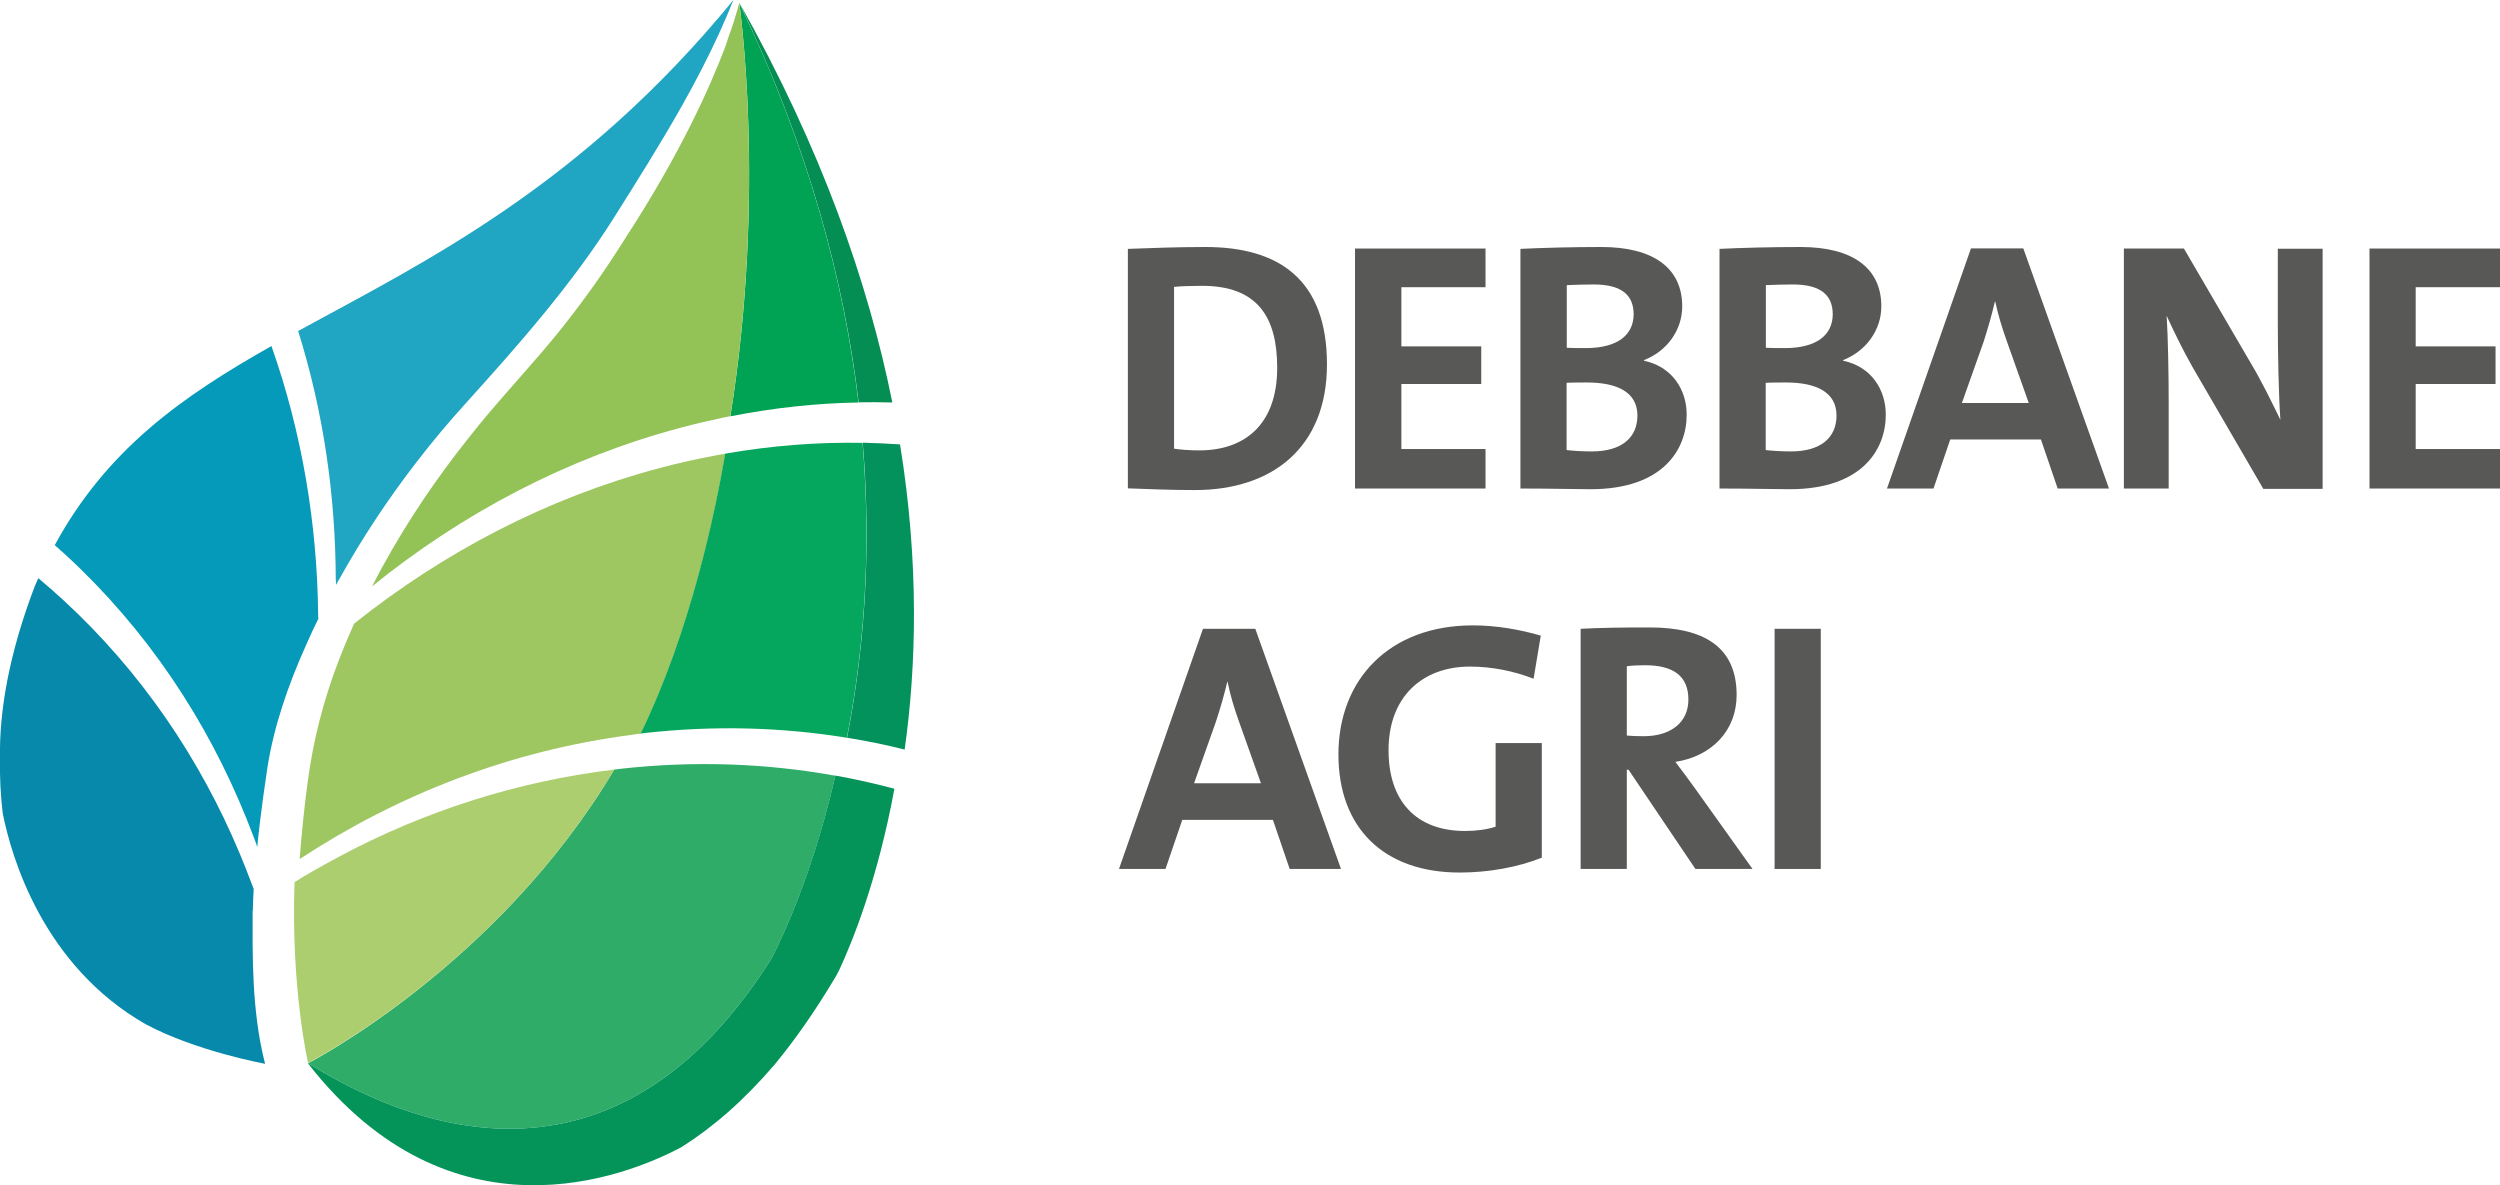 <svg width="154" height="73" viewBox="0 0 154 73" fill="none" xmlns="http://www.w3.org/2000/svg">
<g clip-path="url(#clip0_1540_4128)">
<path d="M73.597 30.188C72.058 30.188 70.731 30.125 69.477 30.083V15.331C70.636 15.289 72.438 15.215 74.25 15.215C78.833 15.215 81.741 17.259 81.741 22.444C81.741 27.533 78.412 30.188 73.597 30.188ZM74.05 17.607C73.397 17.607 72.785 17.628 72.322 17.671V27.638C72.712 27.702 73.312 27.744 73.881 27.744C76.663 27.744 78.675 26.163 78.675 22.654C78.675 19.493 77.432 17.607 74.05 17.607Z" fill="#585857"/>
<path d="M83.469 30.093V15.31H91.508V17.692H86.325V21.337H91.245V23.655H86.325V27.66H91.508V30.093H83.469Z" fill="#585857"/>
<path d="M97.978 30.136C97.072 30.136 95.523 30.093 93.658 30.093V15.331C94.901 15.268 96.84 15.215 98.652 15.215C101.845 15.215 103.625 16.511 103.625 18.872C103.625 20.336 102.688 21.632 101.276 22.18V22.222C103.025 22.591 103.899 24.035 103.899 25.531C103.91 27.681 102.445 30.136 97.978 30.136ZM98.178 17.523C97.588 17.523 97.019 17.544 96.513 17.565V21.422C96.861 21.443 97.219 21.443 97.672 21.443C99.622 21.443 100.633 20.652 100.633 19.346C100.623 18.239 99.969 17.523 98.178 17.523ZM97.757 23.561C97.535 23.561 96.819 23.561 96.503 23.582V27.723C96.85 27.765 97.398 27.807 98.062 27.807C99.927 27.807 100.865 26.933 100.865 25.594C100.865 24.161 99.622 23.561 97.757 23.561Z" fill="#585857"/>
<path d="M110.242 30.136C109.336 30.136 107.787 30.093 105.922 30.093V15.331C107.166 15.268 109.104 15.215 110.917 15.215C114.12 15.215 115.89 16.511 115.89 18.872C115.89 20.336 114.942 21.632 113.54 22.18V22.222C115.3 22.591 116.164 24.035 116.164 25.531C116.174 27.681 114.71 30.136 110.242 30.136ZM110.442 17.523C109.852 17.523 109.283 17.544 108.778 17.565V21.422C109.125 21.443 109.473 21.443 109.937 21.443C111.886 21.443 112.897 20.652 112.897 19.346C112.887 18.239 112.234 17.523 110.442 17.523ZM110.021 23.561C109.8 23.561 109.083 23.561 108.767 23.582V27.723C109.115 27.765 109.663 27.807 110.327 27.807C112.192 27.807 113.129 26.933 113.129 25.594C113.129 24.161 111.886 23.561 110.021 23.561Z" fill="#585857"/>
<path d="M126.753 30.093L125.72 27.069H120.136L119.103 30.093H116.238L121.411 15.3H124.635L129.914 30.093H126.753ZM123.592 20.937C123.307 20.126 123.086 19.398 122.907 18.577H122.886C122.707 19.346 122.465 20.199 122.191 21.053L120.852 24.825H124.972L123.592 20.937Z" fill="#585857"/>
<path d="M139.407 30.093L135.066 22.623C134.434 21.506 133.907 20.41 133.465 19.451C133.549 20.726 133.591 23.044 133.591 24.814V30.093H130.831V15.31H134.529L138.649 22.37C139.333 23.508 139.923 24.741 140.471 25.858C140.366 24.372 140.313 21.738 140.313 19.925V15.321H143.074V30.115H139.407V30.093Z" fill="#585857"/>
<path d="M145.961 30.093V15.31H154V17.692H148.806V21.337H153.726V23.655H148.806V27.66H154V30.093H145.961Z" fill="#585857"/>
<path d="M79.445 53.528L78.412 50.504H72.828L71.795 53.528H68.929L74.103 38.734H77.327L82.605 53.528H79.445ZM76.294 44.371C76.01 43.56 75.788 42.843 75.62 42H75.599C75.42 42.77 75.177 43.623 74.893 44.477L73.555 48.249H77.674L76.294 44.371Z" fill="#585857"/>
<path d="M94.469 41.811C93.289 41.347 91.919 41.062 90.55 41.062C87.631 41.062 85.534 42.907 85.534 46.215C85.534 49.355 87.241 51.188 90.244 51.188C90.94 51.188 91.561 51.104 92.13 50.925V45.773H94.975V52.832C93.51 53.422 91.688 53.749 89.918 53.749C85.229 53.749 82.447 50.988 82.447 46.478C82.447 41.832 85.598 38.523 90.729 38.523C92.193 38.523 93.647 38.786 94.912 39.155L94.469 41.811Z" fill="#585857"/>
<path d="M104.437 53.528L100.317 47.416H100.212V53.528H97.367V38.734C98.526 38.671 99.906 38.65 101.613 38.65C104.879 38.65 106.976 39.788 106.976 42.812C106.976 45.003 105.448 46.584 103.204 46.932C103.626 47.48 104.036 48.048 104.405 48.554L107.956 53.528H104.437ZM101.329 40.978C100.907 40.978 100.496 40.999 100.212 41.041V45.309C100.412 45.33 100.802 45.351 101.244 45.351C102.951 45.351 104.005 44.477 104.005 43.096C104.005 41.674 103.12 40.978 101.329 40.978Z" fill="#585857"/>
<path d="M112.16 38.734H109.315V53.528H112.16V38.734Z" fill="#585857"/>
<path d="M47.488 59.102C47.488 59.102 49.795 54.971 51.46 47.785C47.203 47.016 42.746 46.847 38.173 47.364C38.057 47.374 37.952 47.395 37.836 47.406C30.64 59.513 18.976 65.498 18.976 65.498C22.99 67.942 36.856 75.908 47.488 59.102Z" fill="#2EAC68"/>
<path d="M47.488 59.102C36.856 75.908 22.99 67.942 18.976 65.498C18.987 65.519 18.987 65.519 18.997 65.54C27.785 76.772 38.5 72.505 41.967 70.671C43.895 69.46 45.833 67.784 47.73 65.561C48.994 64.033 50.248 62.231 51.502 60.124C51.502 60.124 51.565 60.008 51.681 59.787C52.503 58.027 54.073 54.16 55.095 48.586C53.904 48.27 52.693 47.996 51.46 47.775C49.795 54.961 47.488 59.102 47.488 59.102Z" fill="#04945A"/>
<path d="M37.836 47.406C31.82 48.133 26.13 49.977 20.946 52.737C20.915 52.758 20.883 52.769 20.852 52.79C20.567 52.938 20.293 53.096 20.019 53.243C19.808 53.359 19.608 53.475 19.398 53.591C19.324 53.633 19.25 53.675 19.176 53.717C18.839 53.907 18.512 54.107 18.186 54.318C18.186 54.318 18.186 54.318 18.186 54.307C18.175 54.318 18.154 54.328 18.144 54.339C17.912 60.861 18.976 65.477 18.976 65.477C18.976 65.477 30.64 59.513 37.836 47.406Z" fill="#ACCE6E"/>
<path d="M16.026 64.149C15.752 62.621 15.626 61.041 15.583 59.46C15.562 58.564 15.552 57.7 15.562 56.868C15.562 56.615 15.562 56.362 15.562 56.099L15.573 56.109C15.583 55.646 15.604 55.203 15.626 54.75L15.594 54.676L15.489 54.402C15.257 53.791 15.025 53.191 14.772 52.59C12.317 46.721 8.693 41.379 3.899 36.964C3.393 36.5 2.877 36.047 2.36 35.615C2.286 35.773 2.223 35.931 2.15 36.089C0.569 40.241 -0.053 43.76 8.7053e-05 46.731C-0.021 47.933 0.042 49.05 0.169 50.103C0.695 52.748 2.624 59.481 8.998 63.106C12.127 64.771 16.331 65.529 16.331 65.529C16.331 65.529 16.195 65.034 16.026 64.149Z" fill="#0689AA"/>
<path d="M20.694 35.731V36.036C20.767 35.91 20.831 35.783 20.904 35.668C22.306 33.149 23.897 30.747 25.646 28.481C26.605 27.238 27.605 26.037 28.659 24.878C31.915 21.274 35.234 17.523 37.857 13.35C39.269 11.106 40.713 8.819 42.04 6.459C42.852 5.016 43.61 3.551 44.295 2.065L44.285 2.076C44.295 2.055 44.306 2.034 44.316 2.013C44.601 1.391 44.927 0.632 45.18 0C35.792 11.454 26.278 16.069 18.365 20.389C19.924 25.362 20.672 30.536 20.683 35.72V35.731H20.694Z" fill="#20A5C2"/>
<path d="M19.608 38.123L19.598 37.912V37.828C19.534 32.222 18.597 26.637 16.721 21.316C11.232 24.414 6.585 27.67 3.372 33.581C3.603 33.782 3.825 33.982 4.056 34.192C9.019 38.765 12.728 44.329 15.193 50.451C15.394 50.946 15.583 51.452 15.773 51.947C15.794 52.021 15.815 52.105 15.847 52.168C15.941 51.178 16.068 50.188 16.205 49.144C16.289 48.554 16.373 47.943 16.468 47.321C16.858 44.772 17.754 42.179 18.86 39.724C19.092 39.187 19.345 38.65 19.608 38.123Z" fill="#059AB9"/>
<path d="M55.443 27.375C54.684 27.322 53.915 27.291 53.146 27.27C53.736 34.371 53.146 40.525 52.176 45.446C53.367 45.636 54.557 45.878 55.727 46.173C56.444 41.073 56.633 34.73 55.443 27.375Z" fill="#03925B"/>
<path d="M52.893 24.783C53.588 24.772 54.283 24.772 54.968 24.794C53.493 17.439 50.606 9.157 45.549 0.179C45.549 0.179 45.559 0.2 45.58 0.253C49.848 9.157 52.018 17.428 52.893 24.783Z" fill="#058E54"/>
<path d="M44.99 25.647C47.656 25.12 50.29 24.836 52.882 24.794C52.008 17.439 49.848 9.157 45.57 0.253C45.549 0.2 45.538 0.179 45.538 0.179C45.538 0.179 47.224 11.801 44.99 25.647Z" fill="#00A254"/>
<path d="M44.674 2.887C43.737 5.363 41.924 9.431 38.584 14.573C38.542 14.646 38.5 14.71 38.458 14.773C37.299 16.617 36.045 18.398 34.707 20.083C34.612 20.21 34.517 20.326 34.422 20.442C32.81 22.433 31.061 24.267 29.449 26.247C28.996 26.806 28.554 27.375 28.111 27.944C27.184 29.156 26.299 30.41 25.467 31.706C24.55 33.128 23.696 34.603 22.917 36.121C28.491 31.611 34.939 28.197 41.988 26.332C42.852 26.1 43.716 25.9 44.569 25.721C44.706 25.689 44.853 25.668 44.99 25.636C47.214 11.791 45.538 0.169 45.538 0.169C45.538 0.169 45.507 0.306 45.433 0.569C45.328 0.938 45.148 1.549 44.843 2.371C44.801 2.539 44.738 2.708 44.674 2.887Z" fill="#93C256"/>
<path d="M44.59 27.965C44.569 27.965 44.548 27.976 44.527 27.976C44.39 27.997 44.253 28.018 44.116 28.049C42.957 28.26 41.798 28.523 40.639 28.829C33.695 30.673 27.331 34.013 21.81 38.418C21.463 39.197 21.136 39.977 20.83 40.778C19.903 43.212 19.292 45.625 18.955 48.154C18.744 49.734 18.576 51.325 18.46 52.917C24.55 48.923 31.462 46.236 38.9 45.267C38.974 45.256 39.037 45.246 39.1 45.235C39.227 45.214 39.343 45.203 39.469 45.193C42.525 38.934 44.053 31.621 44.685 27.944C44.643 27.954 44.611 27.954 44.59 27.965Z" fill="#9FC761"/>
<path d="M53.135 27.28C50.364 27.227 47.53 27.449 44.674 27.944C44.042 31.621 42.514 38.934 39.459 45.193C39.48 45.193 39.49 45.182 39.511 45.182C39.585 45.172 39.669 45.161 39.743 45.151C44 44.677 48.162 44.793 52.166 45.446C53.135 40.536 53.725 34.382 53.135 27.28Z" fill="#05A65D"/>
</g>
<defs>
<clipPath id="clip0_1540_4128">
<rect width="154" height="73" fill="white"/>
</clipPath>
</defs>
</svg>
